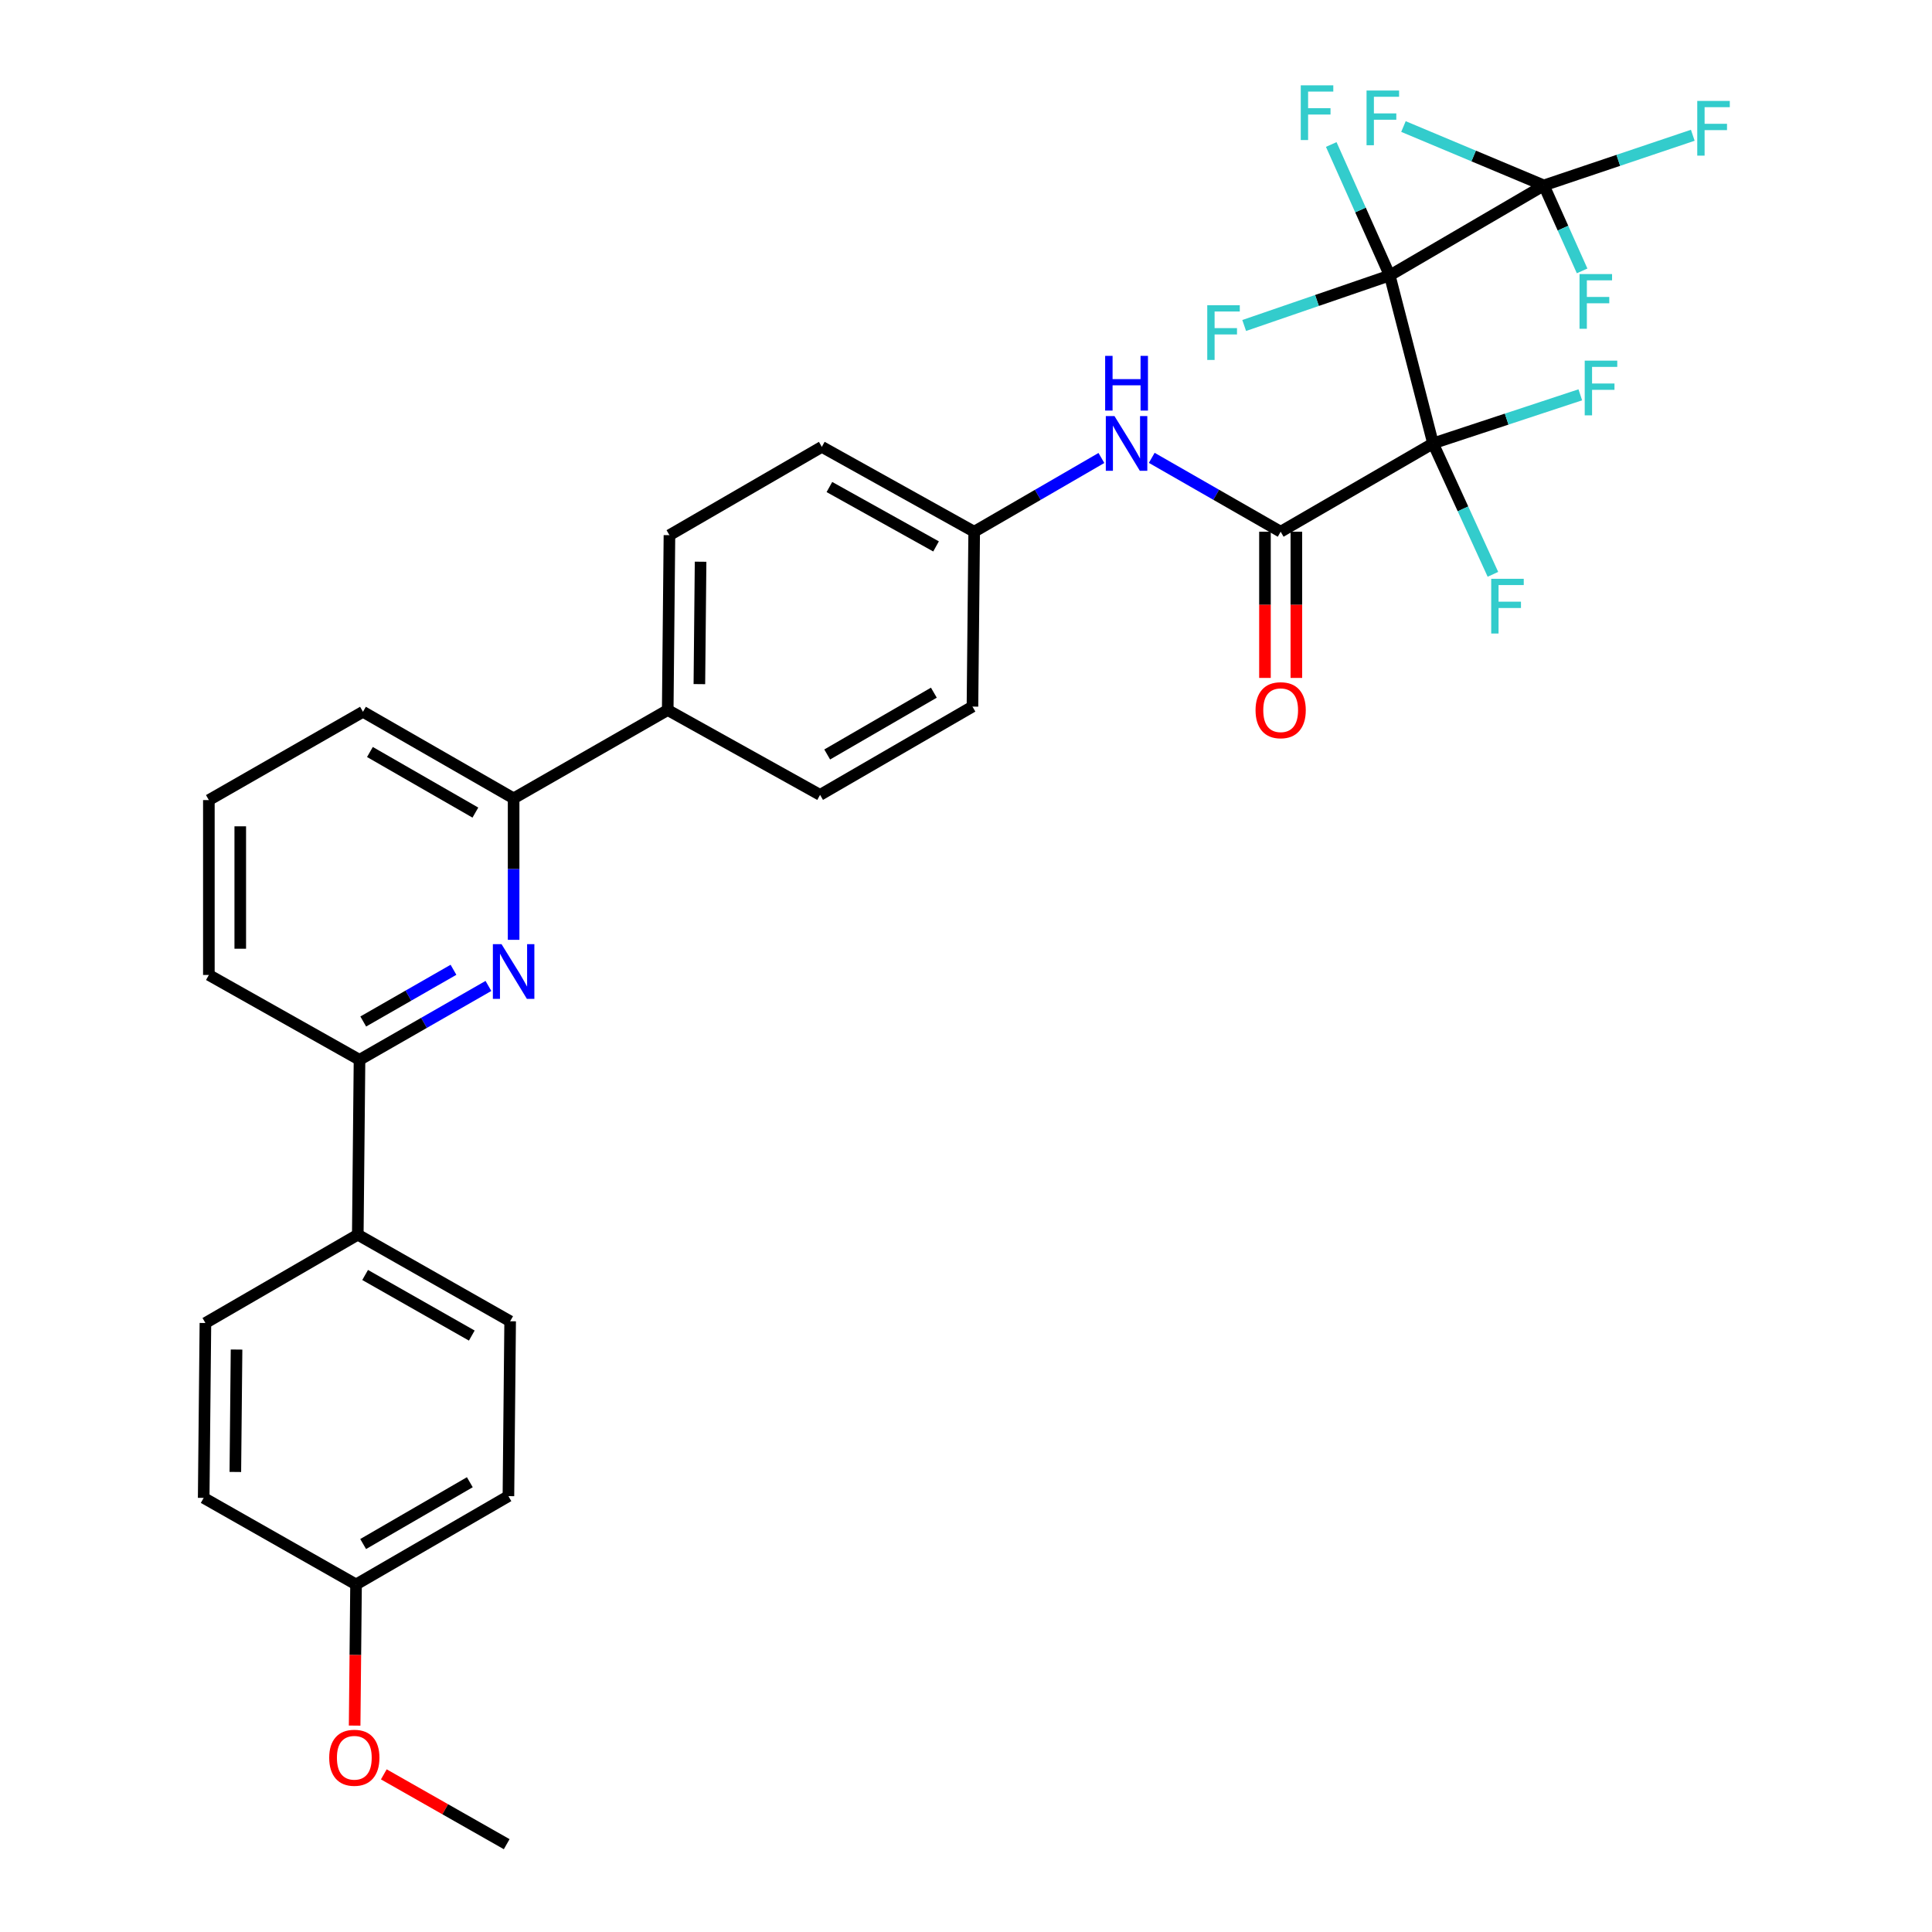 <?xml version='1.0' encoding='iso-8859-1'?>
<svg version='1.1' baseProfile='full'
              xmlns='http://www.w3.org/2000/svg'
                      xmlns:rdkit='http://www.rdkit.org/xml'
                      xmlns:xlink='http://www.w3.org/1999/xlink'
                  xml:space='preserve'
width='1000px' height='1000px' viewBox='0 0 1000 1000'>
<!-- END OF HEADER -->
<rect style='opacity:1.0;fill:#FFFFFF;stroke:none' width='1000' height='1000' x='0' y='0'> </rect>
<path class='bond-0' d='M 596.143,236.979 L 629.506,256.097' style='fill:none;fill-rule:evenodd;stroke:#0000FF;stroke-width:6px;stroke-linecap:butt;stroke-linejoin:miter;stroke-opacity:1' />
<path class='bond-0' d='M 629.506,256.097 L 662.869,275.216' style='fill:none;fill-rule:evenodd;stroke:#000000;stroke-width:6px;stroke-linecap:butt;stroke-linejoin:miter;stroke-opacity:1' />
<path class='bond-1' d='M 570.086,237.052 L 537.161,256.134' style='fill:none;fill-rule:evenodd;stroke:#0000FF;stroke-width:6px;stroke-linecap:butt;stroke-linejoin:miter;stroke-opacity:1' />
<path class='bond-1' d='M 537.161,256.134 L 504.236,275.216' style='fill:none;fill-rule:evenodd;stroke:#000000;stroke-width:6px;stroke-linecap:butt;stroke-linejoin:miter;stroke-opacity:1' />
<path class='bond-2' d='M 654.743,275.216 L 654.743,313.054' style='fill:none;fill-rule:evenodd;stroke:#000000;stroke-width:6px;stroke-linecap:butt;stroke-linejoin:miter;stroke-opacity:1' />
<path class='bond-2' d='M 654.743,313.054 L 654.743,350.892' style='fill:none;fill-rule:evenodd;stroke:#FF0000;stroke-width:6px;stroke-linecap:butt;stroke-linejoin:miter;stroke-opacity:1' />
<path class='bond-2' d='M 670.994,275.216 L 670.994,313.054' style='fill:none;fill-rule:evenodd;stroke:#000000;stroke-width:6px;stroke-linecap:butt;stroke-linejoin:miter;stroke-opacity:1' />
<path class='bond-2' d='M 670.994,313.054 L 670.994,350.892' style='fill:none;fill-rule:evenodd;stroke:#FF0000;stroke-width:6px;stroke-linecap:butt;stroke-linejoin:miter;stroke-opacity:1' />
<path class='bond-3' d='M 662.869,275.216 L 741.738,229.507' style='fill:none;fill-rule:evenodd;stroke:#000000;stroke-width:6px;stroke-linecap:butt;stroke-linejoin:miter;stroke-opacity:1' />
<path class='bond-4' d='M 187.872,368.422 L 265.848,413.229' style='fill:none;fill-rule:evenodd;stroke:#000000;stroke-width:6px;stroke-linecap:butt;stroke-linejoin:miter;stroke-opacity:1' />
<path class='bond-4' d='M 191.472,389.233 L 246.055,420.598' style='fill:none;fill-rule:evenodd;stroke:#000000;stroke-width:6px;stroke-linecap:butt;stroke-linejoin:miter;stroke-opacity:1' />
<path class='bond-5' d='M 187.872,368.422 L 108.109,414.123' style='fill:none;fill-rule:evenodd;stroke:#000000;stroke-width:6px;stroke-linecap:butt;stroke-linejoin:miter;stroke-opacity:1' />
<path class='bond-6' d='M 265.848,413.229 L 265.848,449.84' style='fill:none;fill-rule:evenodd;stroke:#000000;stroke-width:6px;stroke-linecap:butt;stroke-linejoin:miter;stroke-opacity:1' />
<path class='bond-6' d='M 265.848,449.84 L 265.848,486.45' style='fill:none;fill-rule:evenodd;stroke:#0000FF;stroke-width:6px;stroke-linecap:butt;stroke-linejoin:miter;stroke-opacity:1' />
<path class='bond-7' d='M 265.848,413.229 L 345.612,367.52' style='fill:none;fill-rule:evenodd;stroke:#000000;stroke-width:6px;stroke-linecap:butt;stroke-linejoin:miter;stroke-opacity:1' />
<path class='bond-8' d='M 252.81,510.323 L 219.447,529.441' style='fill:none;fill-rule:evenodd;stroke:#0000FF;stroke-width:6px;stroke-linecap:butt;stroke-linejoin:miter;stroke-opacity:1' />
<path class='bond-8' d='M 219.447,529.441 L 186.085,548.56' style='fill:none;fill-rule:evenodd;stroke:#000000;stroke-width:6px;stroke-linecap:butt;stroke-linejoin:miter;stroke-opacity:1' />
<path class='bond-8' d='M 234.721,501.959 L 211.368,515.342' style='fill:none;fill-rule:evenodd;stroke:#0000FF;stroke-width:6px;stroke-linecap:butt;stroke-linejoin:miter;stroke-opacity:1' />
<path class='bond-8' d='M 211.368,515.342 L 188.014,528.725' style='fill:none;fill-rule:evenodd;stroke:#000000;stroke-width:6px;stroke-linecap:butt;stroke-linejoin:miter;stroke-opacity:1' />
<path class='bond-9' d='M 186.085,548.56 L 108.109,504.638' style='fill:none;fill-rule:evenodd;stroke:#000000;stroke-width:6px;stroke-linecap:butt;stroke-linejoin:miter;stroke-opacity:1' />
<path class='bond-10' d='M 186.085,548.56 L 185.191,639.076' style='fill:none;fill-rule:evenodd;stroke:#000000;stroke-width:6px;stroke-linecap:butt;stroke-linejoin:miter;stroke-opacity:1' />
<path class='bond-11' d='M 108.109,504.638 L 108.109,414.123' style='fill:none;fill-rule:evenodd;stroke:#000000;stroke-width:6px;stroke-linecap:butt;stroke-linejoin:miter;stroke-opacity:1' />
<path class='bond-11' d='M 124.36,491.061 L 124.36,427.7' style='fill:none;fill-rule:evenodd;stroke:#000000;stroke-width:6px;stroke-linecap:butt;stroke-linejoin:miter;stroke-opacity:1' />
<path class='bond-12' d='M 185.191,639.076 L 264.052,683.883' style='fill:none;fill-rule:evenodd;stroke:#000000;stroke-width:6px;stroke-linecap:butt;stroke-linejoin:miter;stroke-opacity:1' />
<path class='bond-12' d='M 188.992,659.926 L 244.195,691.291' style='fill:none;fill-rule:evenodd;stroke:#000000;stroke-width:6px;stroke-linecap:butt;stroke-linejoin:miter;stroke-opacity:1' />
<path class='bond-13' d='M 185.191,639.076 L 106.322,684.785' style='fill:none;fill-rule:evenodd;stroke:#000000;stroke-width:6px;stroke-linecap:butt;stroke-linejoin:miter;stroke-opacity:1' />
<path class='bond-14' d='M 264.052,683.883 L 263.158,774.398' style='fill:none;fill-rule:evenodd;stroke:#000000;stroke-width:6px;stroke-linecap:butt;stroke-linejoin:miter;stroke-opacity:1' />
<path class='bond-15' d='M 263.158,774.398 L 184.288,820.108' style='fill:none;fill-rule:evenodd;stroke:#000000;stroke-width:6px;stroke-linecap:butt;stroke-linejoin:miter;stroke-opacity:1' />
<path class='bond-15' d='M 243.179,767.195 L 187.97,799.191' style='fill:none;fill-rule:evenodd;stroke:#000000;stroke-width:6px;stroke-linecap:butt;stroke-linejoin:miter;stroke-opacity:1' />
<path class='bond-16' d='M 184.288,820.108 L 105.428,775.301' style='fill:none;fill-rule:evenodd;stroke:#000000;stroke-width:6px;stroke-linecap:butt;stroke-linejoin:miter;stroke-opacity:1' />
<path class='bond-17' d='M 184.288,820.108 L 183.924,856.639' style='fill:none;fill-rule:evenodd;stroke:#000000;stroke-width:6px;stroke-linecap:butt;stroke-linejoin:miter;stroke-opacity:1' />
<path class='bond-17' d='M 183.924,856.639 L 183.56,893.169' style='fill:none;fill-rule:evenodd;stroke:#FF0000;stroke-width:6px;stroke-linecap:butt;stroke-linejoin:miter;stroke-opacity:1' />
<path class='bond-18' d='M 105.428,775.301 L 106.322,684.785' style='fill:none;fill-rule:evenodd;stroke:#000000;stroke-width:6px;stroke-linecap:butt;stroke-linejoin:miter;stroke-opacity:1' />
<path class='bond-18' d='M 121.812,761.884 L 122.437,698.523' style='fill:none;fill-rule:evenodd;stroke:#000000;stroke-width:6px;stroke-linecap:butt;stroke-linejoin:miter;stroke-opacity:1' />
<path class='bond-19' d='M 198.662,918.405 L 230.463,936.475' style='fill:none;fill-rule:evenodd;stroke:#FF0000;stroke-width:6px;stroke-linecap:butt;stroke-linejoin:miter;stroke-opacity:1' />
<path class='bond-19' d='M 230.463,936.475 L 262.264,954.545' style='fill:none;fill-rule:evenodd;stroke:#000000;stroke-width:6px;stroke-linecap:butt;stroke-linejoin:miter;stroke-opacity:1' />
<path class='bond-20' d='M 345.612,367.52 L 346.505,277.004' style='fill:none;fill-rule:evenodd;stroke:#000000;stroke-width:6px;stroke-linecap:butt;stroke-linejoin:miter;stroke-opacity:1' />
<path class='bond-20' d='M 361.996,354.103 L 362.621,290.742' style='fill:none;fill-rule:evenodd;stroke:#000000;stroke-width:6px;stroke-linecap:butt;stroke-linejoin:miter;stroke-opacity:1' />
<path class='bond-21' d='M 345.612,367.52 L 424.472,411.432' style='fill:none;fill-rule:evenodd;stroke:#000000;stroke-width:6px;stroke-linecap:butt;stroke-linejoin:miter;stroke-opacity:1' />
<path class='bond-22' d='M 346.505,277.004 L 425.375,231.294' style='fill:none;fill-rule:evenodd;stroke:#000000;stroke-width:6px;stroke-linecap:butt;stroke-linejoin:miter;stroke-opacity:1' />
<path class='bond-23' d='M 425.375,231.294 L 504.236,275.216' style='fill:none;fill-rule:evenodd;stroke:#000000;stroke-width:6px;stroke-linecap:butt;stroke-linejoin:miter;stroke-opacity:1' />
<path class='bond-23' d='M 429.297,252.08 L 484.499,282.825' style='fill:none;fill-rule:evenodd;stroke:#000000;stroke-width:6px;stroke-linecap:butt;stroke-linejoin:miter;stroke-opacity:1' />
<path class='bond-24' d='M 504.236,275.216 L 503.342,365.732' style='fill:none;fill-rule:evenodd;stroke:#000000;stroke-width:6px;stroke-linecap:butt;stroke-linejoin:miter;stroke-opacity:1' />
<path class='bond-25' d='M 503.342,365.732 L 424.472,411.432' style='fill:none;fill-rule:evenodd;stroke:#000000;stroke-width:6px;stroke-linecap:butt;stroke-linejoin:miter;stroke-opacity:1' />
<path class='bond-25' d='M 483.364,358.526 L 428.155,390.517' style='fill:none;fill-rule:evenodd;stroke:#000000;stroke-width:6px;stroke-linecap:butt;stroke-linejoin:miter;stroke-opacity:1' />
<path class='bond-26' d='M 719.33,142.575 L 741.738,229.507' style='fill:none;fill-rule:evenodd;stroke:#000000;stroke-width:6px;stroke-linecap:butt;stroke-linejoin:miter;stroke-opacity:1' />
<path class='bond-27' d='M 719.33,142.575 L 799.094,95.972' style='fill:none;fill-rule:evenodd;stroke:#000000;stroke-width:6px;stroke-linecap:butt;stroke-linejoin:miter;stroke-opacity:1' />
<path class='bond-28' d='M 719.33,142.575 L 681.659,155.525' style='fill:none;fill-rule:evenodd;stroke:#000000;stroke-width:6px;stroke-linecap:butt;stroke-linejoin:miter;stroke-opacity:1' />
<path class='bond-28' d='M 681.659,155.525 L 643.987,168.475' style='fill:none;fill-rule:evenodd;stroke:#33CCCC;stroke-width:6px;stroke-linecap:butt;stroke-linejoin:miter;stroke-opacity:1' />
<path class='bond-29' d='M 719.33,142.575 L 704.189,108.683' style='fill:none;fill-rule:evenodd;stroke:#000000;stroke-width:6px;stroke-linecap:butt;stroke-linejoin:miter;stroke-opacity:1' />
<path class='bond-29' d='M 704.189,108.683 L 689.049,74.792' style='fill:none;fill-rule:evenodd;stroke:#33CCCC;stroke-width:6px;stroke-linecap:butt;stroke-linejoin:miter;stroke-opacity:1' />
<path class='bond-30' d='M 741.738,229.507 L 757.236,263.389' style='fill:none;fill-rule:evenodd;stroke:#000000;stroke-width:6px;stroke-linecap:butt;stroke-linejoin:miter;stroke-opacity:1' />
<path class='bond-30' d='M 757.236,263.389 L 772.734,297.272' style='fill:none;fill-rule:evenodd;stroke:#33CCCC;stroke-width:6px;stroke-linecap:butt;stroke-linejoin:miter;stroke-opacity:1' />
<path class='bond-31' d='M 741.738,229.507 L 779.85,216.932' style='fill:none;fill-rule:evenodd;stroke:#000000;stroke-width:6px;stroke-linecap:butt;stroke-linejoin:miter;stroke-opacity:1' />
<path class='bond-31' d='M 779.85,216.932 L 817.961,204.358' style='fill:none;fill-rule:evenodd;stroke:#33CCCC;stroke-width:6px;stroke-linecap:butt;stroke-linejoin:miter;stroke-opacity:1' />
<path class='bond-32' d='M 799.094,95.972 L 808.998,118.093' style='fill:none;fill-rule:evenodd;stroke:#000000;stroke-width:6px;stroke-linecap:butt;stroke-linejoin:miter;stroke-opacity:1' />
<path class='bond-32' d='M 808.998,118.093 L 818.903,140.213' style='fill:none;fill-rule:evenodd;stroke:#33CCCC;stroke-width:6px;stroke-linecap:butt;stroke-linejoin:miter;stroke-opacity:1' />
<path class='bond-33' d='M 799.094,95.972 L 837.638,82.992' style='fill:none;fill-rule:evenodd;stroke:#000000;stroke-width:6px;stroke-linecap:butt;stroke-linejoin:miter;stroke-opacity:1' />
<path class='bond-33' d='M 837.638,82.992 L 876.182,70.012' style='fill:none;fill-rule:evenodd;stroke:#33CCCC;stroke-width:6px;stroke-linecap:butt;stroke-linejoin:miter;stroke-opacity:1' />
<path class='bond-34' d='M 799.094,95.972 L 762.76,80.733' style='fill:none;fill-rule:evenodd;stroke:#000000;stroke-width:6px;stroke-linecap:butt;stroke-linejoin:miter;stroke-opacity:1' />
<path class='bond-34' d='M 762.76,80.733 L 726.426,65.494' style='fill:none;fill-rule:evenodd;stroke:#33CCCC;stroke-width:6px;stroke-linecap:butt;stroke-linejoin:miter;stroke-opacity:1' />
<path  class='atom-0' d='M 576.845 215.347
L 586.125 230.347
Q 587.045 231.827, 588.525 234.507
Q 590.005 237.187, 590.085 237.347
L 590.085 215.347
L 593.845 215.347
L 593.845 243.667
L 589.965 243.667
L 580.005 227.267
Q 578.845 225.347, 577.605 223.147
Q 576.405 220.947, 576.045 220.267
L 576.045 243.667
L 572.365 243.667
L 572.365 215.347
L 576.845 215.347
' fill='#0000FF'/>
<path  class='atom-0' d='M 572.025 184.195
L 575.865 184.195
L 575.865 196.235
L 590.345 196.235
L 590.345 184.195
L 594.185 184.195
L 594.185 212.515
L 590.345 212.515
L 590.345 199.435
L 575.865 199.435
L 575.865 212.515
L 572.025 212.515
L 572.025 184.195
' fill='#0000FF'/>
<path  class='atom-2' d='M 649.869 367.6
Q 649.869 360.8, 653.229 357
Q 656.589 353.2, 662.869 353.2
Q 669.149 353.2, 672.509 357
Q 675.869 360.8, 675.869 367.6
Q 675.869 374.48, 672.469 378.4
Q 669.069 382.28, 662.869 382.28
Q 656.629 382.28, 653.229 378.4
Q 649.869 374.52, 649.869 367.6
M 662.869 379.08
Q 667.189 379.08, 669.509 376.2
Q 671.869 373.28, 671.869 367.6
Q 671.869 362.04, 669.509 359.24
Q 667.189 356.4, 662.869 356.4
Q 658.549 356.4, 656.189 359.2
Q 653.869 362, 653.869 367.6
Q 653.869 373.32, 656.189 376.2
Q 658.549 379.08, 662.869 379.08
' fill='#FF0000'/>
<path  class='atom-5' d='M 259.588 488.691
L 268.868 503.691
Q 269.788 505.171, 271.268 507.851
Q 272.748 510.531, 272.828 510.691
L 272.828 488.691
L 276.588 488.691
L 276.588 517.011
L 272.708 517.011
L 262.748 500.611
Q 261.588 498.691, 260.348 496.491
Q 259.148 494.291, 258.788 493.611
L 258.788 517.011
L 255.108 517.011
L 255.108 488.691
L 259.588 488.691
' fill='#0000FF'/>
<path  class='atom-15' d='M 170.395 909.81
Q 170.395 903.01, 173.755 899.21
Q 177.115 895.41, 183.395 895.41
Q 189.675 895.41, 193.035 899.21
Q 196.395 903.01, 196.395 909.81
Q 196.395 916.69, 192.995 920.61
Q 189.595 924.49, 183.395 924.49
Q 177.155 924.49, 173.755 920.61
Q 170.395 916.73, 170.395 909.81
M 183.395 921.29
Q 187.715 921.29, 190.035 918.41
Q 192.395 915.49, 192.395 909.81
Q 192.395 904.25, 190.035 901.45
Q 187.715 898.61, 183.395 898.61
Q 179.075 898.61, 176.715 901.41
Q 174.395 904.21, 174.395 909.81
Q 174.395 915.53, 176.715 918.41
Q 179.075 921.29, 183.395 921.29
' fill='#FF0000'/>
<path  class='atom-26' d='M 624.872 157.991
L 641.712 157.991
L 641.712 161.231
L 628.672 161.231
L 628.672 169.831
L 640.272 169.831
L 640.272 173.111
L 628.672 173.111
L 628.672 186.311
L 624.872 186.311
L 624.872 157.991
' fill='#33CCCC'/>
<path  class='atom-27' d='M 673.272 44.165
L 690.112 44.165
L 690.112 47.405
L 677.072 47.405
L 677.072 56.005
L 688.672 56.005
L 688.672 59.285
L 677.072 59.285
L 677.072 72.485
L 673.272 72.485
L 673.272 44.165
' fill='#33CCCC'/>
<path  class='atom-28' d='M 771.85 299.588
L 788.69 299.588
L 788.69 302.828
L 775.65 302.828
L 775.65 311.428
L 787.25 311.428
L 787.25 314.708
L 775.65 314.708
L 775.65 327.908
L 771.85 327.908
L 771.85 299.588
' fill='#33CCCC'/>
<path  class='atom-29' d='M 820.25 186.664
L 837.09 186.664
L 837.09 189.904
L 824.05 189.904
L 824.05 198.504
L 835.65 198.504
L 835.65 201.784
L 824.05 201.784
L 824.05 214.984
L 820.25 214.984
L 820.25 186.664
' fill='#33CCCC'/>
<path  class='atom-30' d='M 817.559 141.858
L 834.399 141.858
L 834.399 145.098
L 821.359 145.098
L 821.359 153.698
L 832.959 153.698
L 832.959 156.978
L 821.359 156.978
L 821.359 170.178
L 817.559 170.178
L 817.559 141.858
' fill='#33CCCC'/>
<path  class='atom-31' d='M 878.499 52.236
L 895.339 52.236
L 895.339 55.476
L 882.299 55.476
L 882.299 64.076
L 893.899 64.076
L 893.899 67.356
L 882.299 67.356
L 882.299 80.556
L 878.499 80.556
L 878.499 52.236
' fill='#33CCCC'/>
<path  class='atom-32' d='M 707.326 46.855
L 724.166 46.855
L 724.166 50.095
L 711.126 50.095
L 711.126 58.695
L 722.726 58.695
L 722.726 61.975
L 711.126 61.975
L 711.126 75.175
L 707.326 75.175
L 707.326 46.855
' fill='#33CCCC'/>
</svg>
